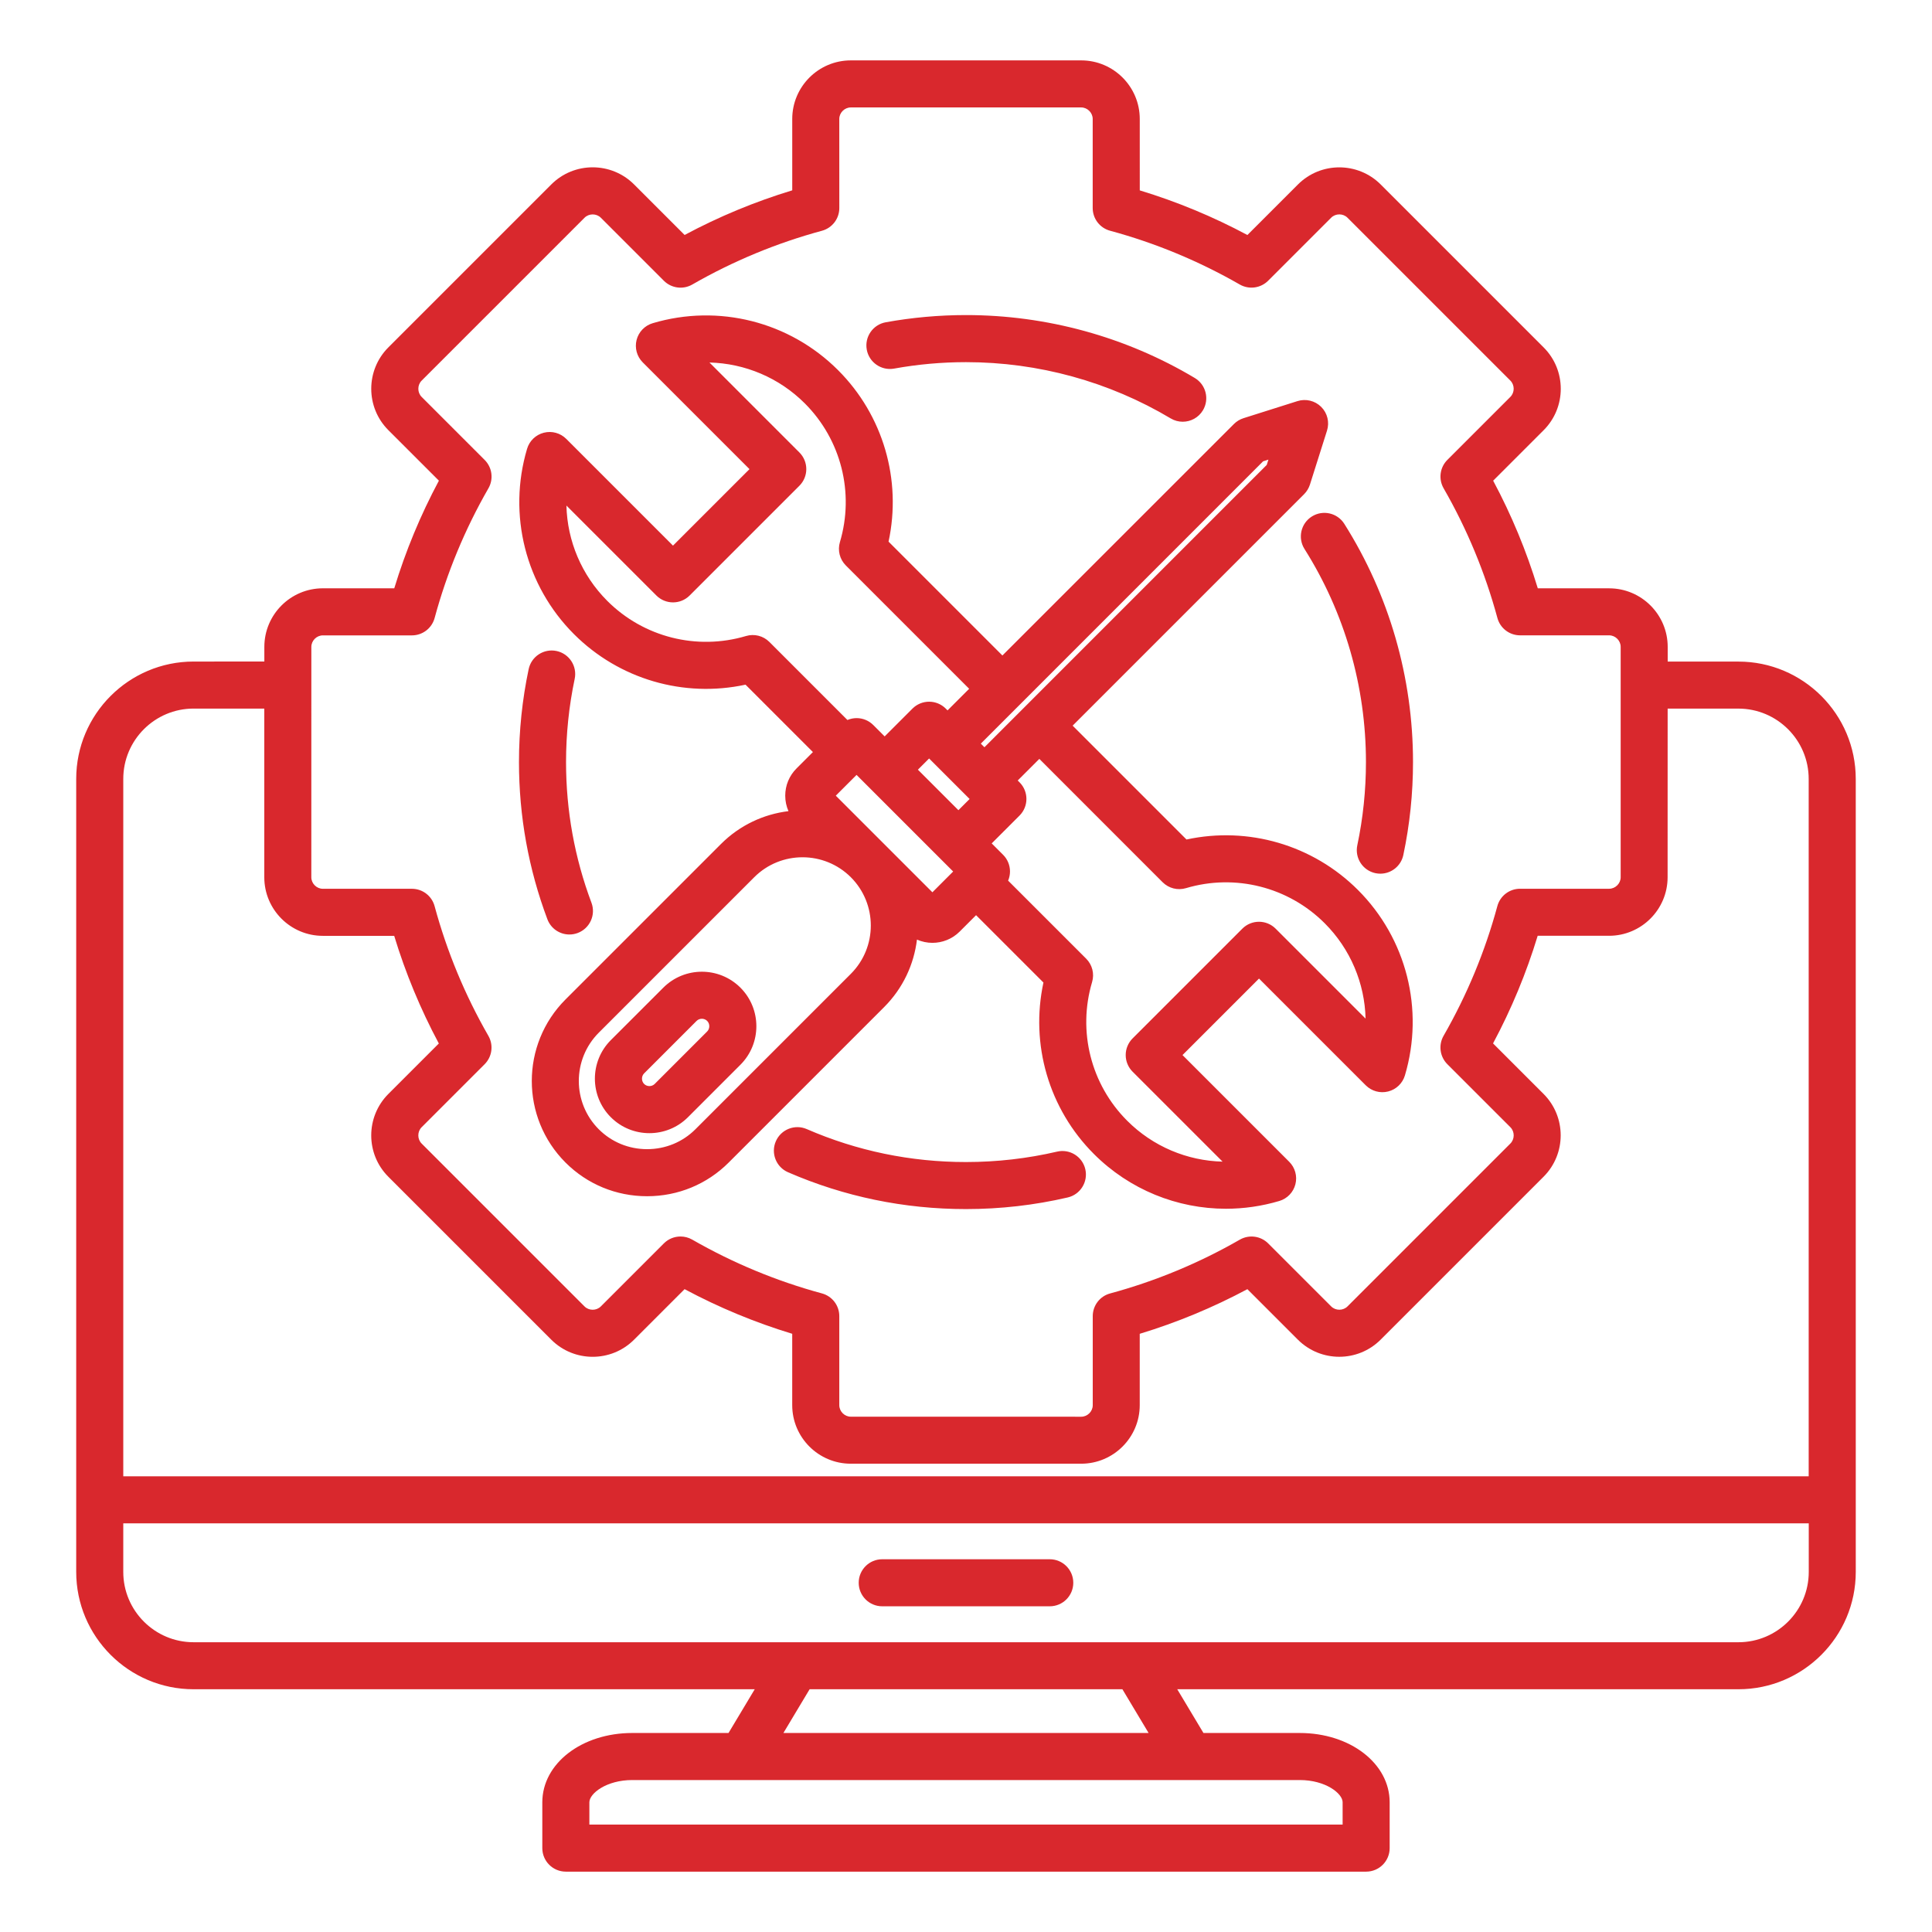 <?xml version="1.0" encoding="UTF-8"?>
<svg width="512pt" height="512pt" version="1.1" viewBox="0 0 512 512" xmlns="http://www.w3.org/2000/svg">
 <path d="m460.7 175.32h-18.742v-3.887c0-8.559-6.961-15.52-15.52-15.52h-18.906c-2.996-9.863-6.961-19.426-11.828-28.527l13.375-13.375c6.055-6.055 6.055-15.898 0-21.945l-43.172-43.172c-6.055-6.055-15.898-6.055-21.945 0l-13.387 13.387c-9.113-4.875-18.672-8.836-28.523-11.828l-0.004-18.93c0-8.559-6.961-15.52-15.52-15.52h-61.055c-8.559 0-15.52 6.961-15.52 15.52v18.918c-9.855 2.992-19.414 6.953-28.523 11.828l-13.387-13.387c-6.055-6.055-15.898-6.055-21.945 0l-43.172 43.172c-6.055 6.055-6.055 15.898 0 21.945l13.387 13.383c-4.875 9.109-8.836 18.668-11.828 28.523h-18.91c-8.559 0-15.52 6.961-15.52 15.52v3.887l-18.754 0.004c-17.152 0-31.105 13.953-31.105 31.098v210.15c0 17.152 13.953 31.105 31.105 31.105h148.71l-6.945 11.59h-25.508c-13.371 0-23.84 8.07-23.84 18.375v12.137c0 3.441 2.789 6.234 6.234 6.234h212.09c3.441 0 6.234-2.789 6.234-6.234v-12.137c0-10.305-10.469-18.375-23.84-18.375h-25.508l-6.945-11.59h148.71c17.152 0 31.105-13.953 31.105-31.105l-0.004-210.14c0-17.145-13.949-31.098-31.102-31.098zm-378.19-3.887c0-1.652 1.398-3.051 3.051-3.051h23.605c2.816 0 5.281-1.887 6.016-4.609 3.242-11.988 8.039-23.551 14.258-34.367 1.402-2.441 0.996-5.519-0.996-7.516l-16.703-16.703c-1.168-1.168-1.168-3.148 0-4.316l43.172-43.172c1.168-1.168 3.148-1.168 4.316 0l16.711 16.711c1.996 1.988 5.07 2.398 7.516 0.996 10.816-6.215 22.379-11.008 34.363-14.25 2.719-0.734 4.609-3.199 4.609-6.016l-0.008-23.617c0-1.652 1.398-3.051 3.051-3.051h61.055c1.652 0 3.051 1.398 3.051 3.051v23.609c0 2.816 1.887 5.281 4.609 6.016 11.984 3.242 23.543 8.039 34.363 14.25 2.441 1.402 5.519 0.992 7.516-0.996l16.711-16.711c1.168-1.168 3.148-1.168 4.316 0l43.172 43.172c1.168 1.168 1.168 3.148 0 4.316l-16.699 16.699c-1.988 1.988-2.398 5.07-0.996 7.516 6.215 10.805 11.008 22.375 14.258 34.375 0.734 2.719 3.199 4.602 6.016 4.602h23.602c1.652 0 3.051 1.398 3.051 3.051v61.055c0 1.652-1.398 3.051-3.051 3.051h-23.617c-2.816 0-5.281 1.887-6.016 4.609-3.242 11.98-8.039 23.543-14.25 34.363-1.402 2.441-0.992 5.519 0.996 7.516l16.711 16.711c1.168 1.168 1.168 3.148 0 4.316l-43.172 43.172c-1.168 1.168-3.148 1.168-4.316 0l-16.699-16.699c-1.988-1.988-5.07-2.398-7.516-0.996-10.805 6.215-22.375 11.008-34.375 14.258-2.719 0.734-4.602 3.199-4.602 6.016v23.602c0 1.652-1.398 3.051-3.051 3.051l-61.066-0.008c-1.652 0-3.051-1.398-3.051-3.051v-23.609c0-2.816-1.887-5.281-4.609-6.016-11.984-3.242-23.547-8.039-34.363-14.25-0.969-0.555-2.043-0.828-3.106-0.828-1.609 0-3.211 0.625-4.41 1.824l-16.711 16.711c-1.168 1.168-3.148 1.168-4.316 0l-43.172-43.172c-1.168-1.168-1.168-3.148 0-4.32l16.699-16.699c1.988-1.988 2.398-5.07 0.996-7.516-6.215-10.812-11.008-22.375-14.258-34.375-0.734-2.719-3.199-4.602-6.016-4.602h-23.602c-1.652 0-3.051-1.398-3.051-3.051zm-31.211 16.355h18.742v44.699c0 8.559 6.961 15.52 15.52 15.52h18.906c2.996 9.863 6.961 19.426 11.828 28.527l-13.375 13.375c-6.047 6.055-6.055 15.898 0 21.945l43.172 43.172c6.055 6.055 15.898 6.055 21.945 0l13.387-13.387c9.109 4.875 18.672 8.836 28.523 11.828v18.91c0 8.559 6.961 15.52 15.52 15.52h61.055c8.559 0 15.52-6.961 15.52-15.52v-18.906c9.863-2.996 19.426-6.961 28.527-11.828l13.375 13.375c6.055 6.055 15.898 6.055 21.945 0l43.172-43.172c6.055-6.055 6.047-15.898 0-21.945l-13.387-13.387c4.875-9.113 8.836-18.672 11.828-28.523h18.91c8.559 0 15.52-6.961 15.52-15.52l0.012-44.684h18.742c10.277 0 18.633 8.355 18.633 18.633v184.81h-446.65v-184.82c0-10.27 8.355-18.629 18.633-18.629zm304.51 289.84v5.902l-199.62 0.004v-5.902c0-2.352 4.535-5.902 11.371-5.902h176.88c6.836-0.004 11.371 3.555 11.371 5.898zm-51.418-18.367h-96.781l6.945-11.59h82.895zm156.31-24.051h-409.4c-10.277 0-18.633-8.355-18.633-18.633v-12.871h446.67v12.871c-0.004 10.27-8.359 18.633-18.637 18.633zm-176.27-15.758c0 3.441-2.789 6.234-6.234 6.234h-44.398c-3.441 0-6.234-2.789-6.234-6.234 0-3.441 2.789-6.234 6.234-6.234h44.398c3.445 0 6.234 2.797 6.234 6.234zm-88.211-157.71c-5.633-5.633-14.801-5.633-20.434 0l-13.91 13.902c-5.633 5.633-5.633 14.801 0 20.434 2.816 2.816 6.516 4.223 10.219 4.223s7.398-1.406 10.219-4.223l13.902-13.902c5.637-5.633 5.637-14.797 0.004-20.434zm-8.816 11.613-13.902 13.902c-0.758 0.762-2.043 0.758-2.801 0s-0.758-2.043 0-2.801l13.902-13.902c0.379-0.379 0.891-0.57 1.402-0.57 0.512 0 1.02 0.191 1.402 0.57 0.754 0.762 0.754 2.047-0.004 2.801zm10.172-91.906 17.855 17.855-4.348 4.348c-1.926 1.926-2.988 4.484-2.988 7.215 0 1.434 0.297 2.82 0.859 4.098-6.543 0.793-12.875 3.691-17.887 8.703l-41.195 41.195c-11.922 11.922-11.922 31.312 0 43.23 5.754 5.754 13.43 8.922 21.617 8.922 8.18 0 15.863-3.168 21.617-8.922l41.195-41.195c5.012-5.012 7.91-11.348 8.703-17.895 1.301 0.57 2.699 0.863 4.098 0.863 2.613 0 5.227-0.996 7.215-2.981l4.352-4.352 17.855 17.852c-3.535 16.375 1.418 33.492 13.383 45.449 9.426 9.426 22.047 14.5 34.988 14.5 4.719 0 9.477-0.676 14.137-2.059 2.106-0.625 3.727-2.316 4.266-4.441 0.539-2.129-0.078-4.383-1.633-5.941l-28.289-28.289 20.273-20.273 28.289 28.289c1.551 1.551 3.809 2.176 5.941 1.633 2.129-0.539 3.82-2.16 4.441-4.266 5.184-17.445 0.422-36.266-12.438-49.125-11.957-11.957-29.078-16.918-45.449-13.383l-30.172-30.172 61.348-61.348c0.703-0.711 1.23-1.574 1.535-2.527l4.527-14.309c0.703-2.219 0.113-4.644-1.535-6.289s-4.07-2.234-6.289-1.535l-14.309 4.527c-0.953 0.305-1.82 0.828-2.527 1.535l-61.363 61.352-30.172-30.172c3.535-16.375-1.418-33.492-13.383-45.449-12.859-12.859-31.684-17.625-49.125-12.438-2.106 0.625-3.727 2.316-4.266 4.441-0.539 2.129 0.078 4.383 1.633 5.941l28.289 28.289-20.273 20.273-28.289-28.289c-1.551-1.551-3.812-2.176-5.941-1.633-2.129 0.539-3.82 2.16-4.441 4.266-5.184 17.445-0.422 36.266 12.438 49.125 11.969 11.957 29.09 16.914 45.457 13.379zm27.906 76.629-41.195 41.195c-3.398 3.398-7.945 5.269-12.801 5.269-4.852 0-9.398-1.871-12.801-5.269-7.055-7.055-7.055-18.539 0-25.602l41.195-41.195c3.531-3.531 8.164-5.289 12.801-5.289 4.633 0 9.27 1.766 12.801 5.289 7.055 7.062 7.055 18.543 0 25.602zm21.613-21.613-25.602-25.602 5.504-5.504 25.602 25.602zm9.863-24.723-2.969 2.969-10.734-10.734 2.969-2.969zm51.152 22.062c1.617 1.617 3.996 2.219 6.188 1.566 13.051-3.883 27.137-0.316 36.758 9.301 6.832 6.832 10.609 15.91 10.836 25.273l-23.84-23.84c-2.434-2.434-6.379-2.434-8.816 0l-29.09 29.09c-1.168 1.168-1.824 2.754-1.824 4.406s0.656 3.238 1.824 4.406l23.844 23.84c-9.367-0.23-18.449-4.004-25.273-10.836-9.621-9.621-13.184-23.703-9.301-36.758 0.652-2.191 0.055-4.566-1.566-6.188l-20.688-20.684c0.324-0.762 0.496-1.59 0.496-2.438 0-1.652-0.656-3.238-1.824-4.406l-3.023-3.023 7.375-7.375c2.434-2.434 2.434-6.383 0-8.816l-0.48-0.48 5.727-5.727zm26.629-111.55 1.406-0.449-0.449 1.406-74.809 74.82-0.961-0.961zm-160.79 35.562c2.434 2.434 6.383 2.434 8.816 0l29.09-29.09c1.168-1.168 1.824-2.754 1.824-4.406s-0.656-3.238-1.824-4.406l-23.84-23.844c9.367 0.23 18.441 4.004 25.273 10.836 9.621 9.621 13.184 23.703 9.301 36.758-0.652 2.191-0.055 4.566 1.566 6.188l32.684 32.684-5.727 5.727-0.48-0.48c-1.168-1.168-2.758-1.824-4.406-1.824-1.648 0-3.238 0.656-4.406 1.824l-7.375 7.375-3.023-3.023c-1.168-1.168-2.754-1.824-4.406-1.824-0.844 0-1.668 0.176-2.438 0.496l-20.684-20.688c-1.617-1.617-3.996-2.219-6.188-1.566-13.051 3.879-27.137 0.316-36.758-9.301-6.832-6.832-10.609-15.91-10.836-25.273zm113.67 152.04c0.777 3.356-1.309 6.703-4.656 7.484-8.789 2.047-17.863 3.082-26.965 3.082-16.383 0-32.25-3.285-47.164-9.762-3.156-1.371-4.602-5.047-3.231-8.203 1.371-3.156 5.047-4.609 8.203-3.231 13.332 5.793 27.531 8.73 42.191 8.73 8.156 0 16.277-0.93 24.137-2.758 3.352-0.785 6.707 1.301 7.484 4.656zm68.637-171.03c11.914 18.879 18.207 40.711 18.207 63.137 0 8.293-0.863 16.582-2.566 24.629-0.617 2.934-3.211 4.945-6.09 4.945-0.426 0-0.859-0.043-1.297-0.133-3.371-0.715-5.519-4.019-4.812-7.387 1.523-7.199 2.293-14.625 2.293-22.055 0-20.062-5.633-39.594-16.289-56.48-1.836-2.91-0.965-6.762 1.945-8.598 2.922-1.84 6.766-0.969 8.609 1.941zm-211.19 104.79c-4.996-13.309-7.531-27.316-7.531-41.652 0-8.293 0.863-16.582 2.566-24.629 0.715-3.371 4.019-5.519 7.387-4.812 3.371 0.715 5.519 4.019 4.812 7.387-1.52 7.199-2.293 14.617-2.293 22.047 0 12.832 2.266 25.371 6.734 37.27 1.211 3.223-0.422 6.816-3.644 8.027-0.719 0.273-1.461 0.398-2.191 0.398-2.523 0.008-4.894-1.531-5.84-4.035zm84.637-150.96c-0.613-3.387 1.633-6.629 5.019-7.246 6.977-1.266 14.133-1.91 21.281-1.91 21.391 0 42.363 5.766 60.633 16.676 2.953 1.766 3.922 5.59 2.16 8.551-1.168 1.957-3.238 3.039-5.359 3.039-1.09 0-2.188-0.281-3.188-0.879-16.348-9.754-35.105-14.91-54.246-14.91-6.398 0-12.812 0.574-19.051 1.707-3.394 0.609-6.637-1.641-7.25-5.027z" fill="#d9282d"/>
</svg>
